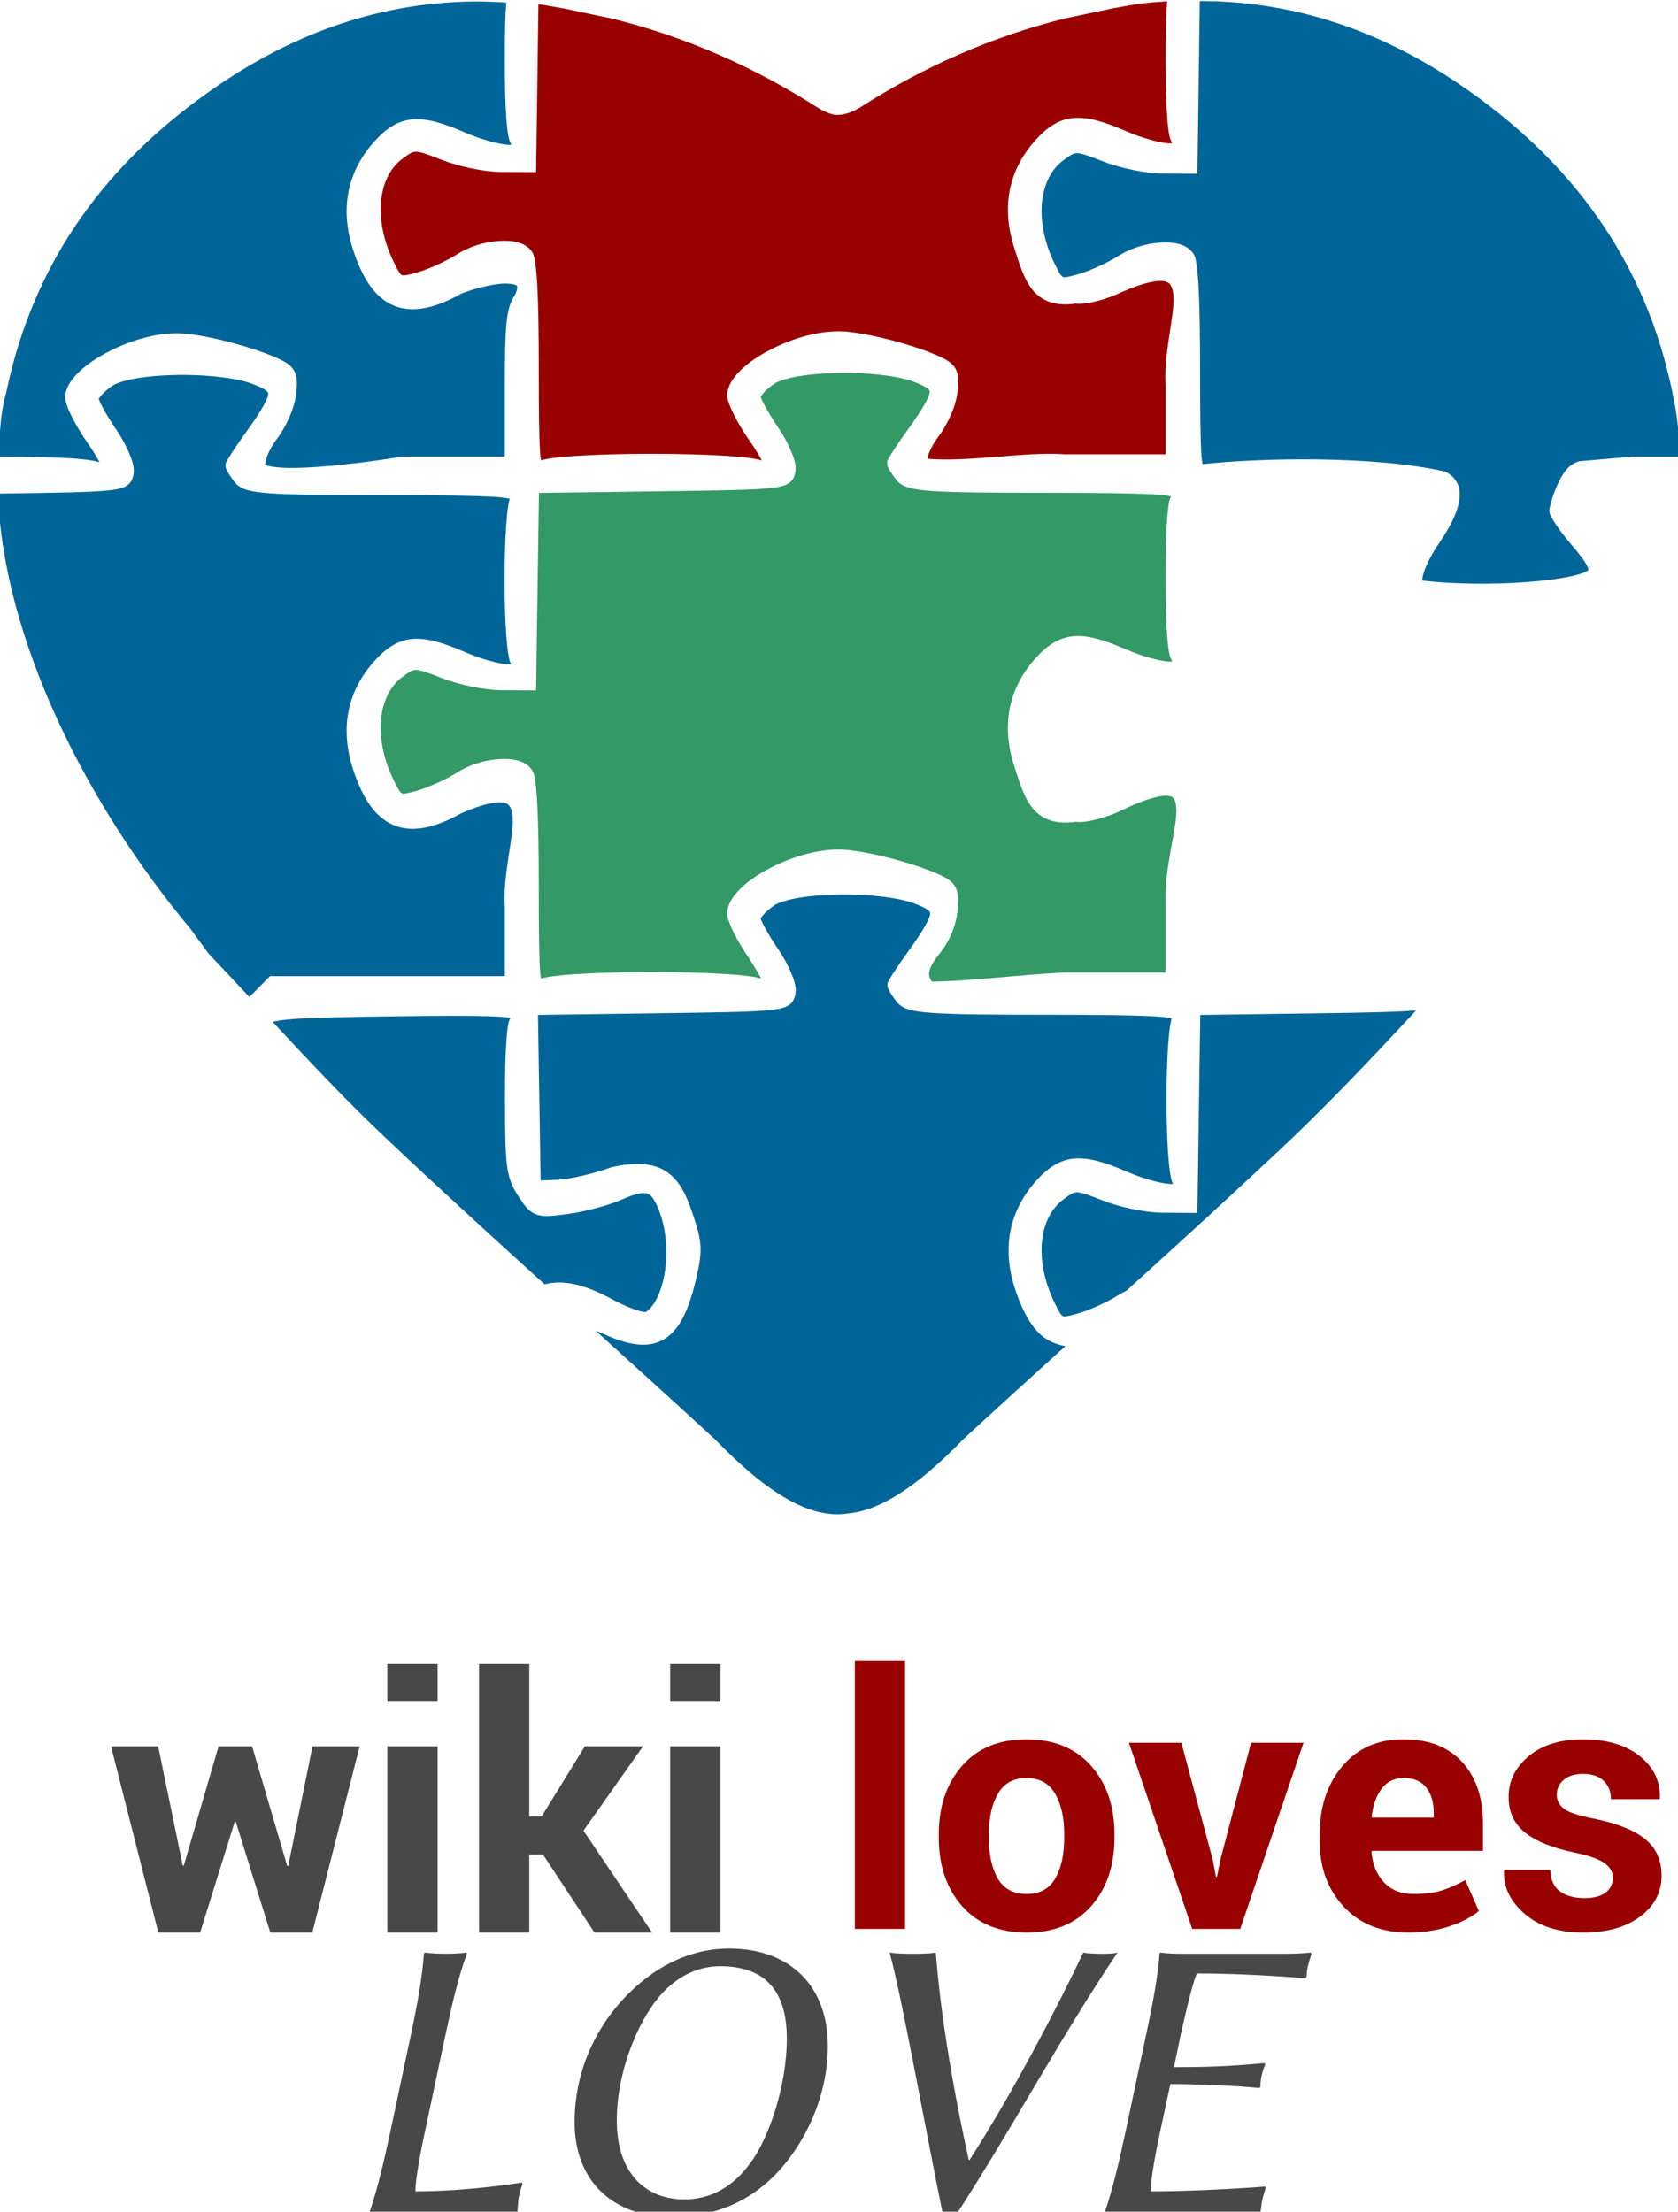 <?xml version="1.0" encoding="UTF-8" standalone="no"?>
<!-- Created with Inkscape (http://www.inkscape.org/) -->

<svg
   xmlns:dc="http://purl.org/dc/elements/1.1/"
   xmlns:cc="http://creativecommons.org/ns#"
   xmlns:rdf="http://www.w3.org/1999/02/22-rdf-syntax-ns#"
   xmlns:svg="http://www.w3.org/2000/svg"
   xmlns="http://www.w3.org/2000/svg"
   xmlns:sodipodi="http://sodipodi.sourceforge.net/DTD/sodipodi-0.dtd"
   xmlns:inkscape="http://www.inkscape.org/namespaces/inkscape"
   width="77.432mm"
   height="102.042mm"
   viewBox="0 0 77.432 102.042"
   version="1.1"
   id="svg8"
   inkscape:version="0.92.1 r15371"
   sodipodi:docname="WLL_Subtitled_Logo_subtitled_b_(transparent).svg">
  <defs
     id="defs2">
    <clipPath
       id="mask">
      <path
         d="m 47.5,-87.5 v 425 h -95 v -425 l -552,-552 v 1250 h 1199 v -1250 z"
         id="path4193-0"
         inkscape:connector-curvature="0" />
    </clipPath>
    <clipPath
       id="mask-75">
      <path
         inkscape:connector-curvature="0"
         d="m 47.5,-87.5 v 425 h -95 v -425 l -552,-552 v 1250 h 1199 v -1250 z"
         id="path4193-0-3" />
    </clipPath>
    <clipPath
       id="mask-7">
      <path
         inkscape:connector-curvature="0"
         id="path4193-0-0"
         d="m 47.5,-87.5 v 425 h -95 v -425 l -552,-552 v 1250 h 1199 v -1250 z" />
    </clipPath>
  </defs>
  <sodipodi:namedview
     id="base"
     pagecolor="#ffffff"
     bordercolor="#666666"
     borderopacity="1.0"
     inkscape:pageopacity="0.0"
     inkscape:pageshadow="2"
     inkscape:zoom="0.98994949"
     inkscape:cx="118.37619"
     inkscape:cy="126.91427"
     inkscape:document-units="mm"
     inkscape:current-layer="layer1"
     showgrid="false"
     fit-margin-top="0"
     fit-margin-left="0"
     fit-margin-right="0"
     fit-margin-bottom="0"
     inkscape:window-width="1920"
     inkscape:window-height="1015"
     inkscape:window-x="0"
     inkscape:window-y="0"
     inkscape:window-maximized="1" />
  <g
     inkscape:label="Capa 1"
     inkscape:groupmode="layer"
     id="layer1"
     transform="translate(-94.169,-16.671)">
    <path
       sodipodi:nodetypes="cccsccccssscccsccscccsscccccccsssssssssssccsscsccsssssssscscsscsccccccccccccccccc"
       inkscape:connector-curvature="0"
       id="path4286-3"
       d="m 148.541,34.424 c -36.657,56.193 -18.328,28.097 0,0 z m -0.513,-17.695 c -0.048,0.584 -0.069,1.294 -0.069,2.65 0,1.158 0.024,2.063 0.072,2.718 0.024,0.327 0.055,0.591 0.093,0.799 0.03,0.158 0.078,0.267 0.139,0.383 -0.059,0.008 -0.073,0.017 -0.206,0.005 -0.444,-0.042 -1.182,-0.239 -1.954,-0.572 -1.002,-0.433 -1.74,-0.652 -2.401,-0.595 -0.662,0.057 -1.199,0.412 -1.726,0.993 -1.25,1.378 -1.599,3.043 -1.035,4.896 l 5.3e-4,0.002 5.3e-4,0.002 c 0.257,0.808 0.458,1.519 0.876,2.038 0.418,0.519 1.085,0.773 2.02,0.625 l -0.088,5.29e-4 c 0.293,0.043 0.639,-0.01 1.026,-0.107 0.387,-0.097 0.802,-0.245 1.173,-0.428 l -0.011,0.005 c 1.073,-0.475 1.723,-0.565 2.008,-0.485 0.142,0.04 0.206,0.098 0.267,0.211 0.06,0.113 0.101,0.292 0.109,0.525 0.033,0.932 -0.458,2.585 -0.362,4.058 l -0.001,-0.019 v 3.197 h -4.677 l 0.021,0.001 c -1.795,-0.133 -4.441,0.372 -6.33,0.205 0.018,-0.094 0.013,-0.145 0.067,-0.275 0.101,-0.242 0.259,-0.52 0.445,-0.766 0.43,-0.57 0.802,-1.415 0.869,-2.041 0.045,-0.416 0.062,-0.708 -0.046,-0.978 -0.108,-0.27 -0.34,-0.438 -0.62,-0.579 -1.135,-0.572 -3.664,-1.236 -4.803,-1.241 -1.097,-0.005 -2.341,0.393 -3.34,0.94 -0.499,0.273 -0.936,0.584 -1.26,0.917 -0.325,0.333 -0.555,0.694 -0.555,1.098 0,0.146 0.04,0.269 0.096,0.419 0.056,0.15 0.132,0.319 0.224,0.502 0.185,0.365 0.436,0.785 0.714,1.181 0.237,0.338 0.423,0.649 0.565,0.91 -0.009,-0.002 -0.017,-0.012 -0.026,-0.015 -0.113,-0.034 -0.247,-0.061 -0.405,-0.085 -0.316,-0.049 -0.73,-0.088 -1.215,-0.12 -0.97,-0.063 -2.221,-0.094 -3.472,-0.094 -1.251,5.29e-4 -2.502,0.033 -3.472,0.097 -0.485,0.032 -0.899,0.072 -1.215,0.121 -0.152,0.024 -0.277,0.05 -0.388,0.082 -0.017,-0.107 -0.034,-0.174 -0.047,-0.39 -0.043,-0.682 -0.058,-1.895 -0.058,-3.811 0,-1.721 -0.022,-2.984 -0.069,-3.856 -0.024,-0.436 -0.053,-0.774 -0.092,-1.029 -0.039,-0.255 -0.051,-0.414 -0.189,-0.587 -0.33,-0.415 -0.921,-0.493 -1.545,-0.445 -0.624,0.048 -1.31,0.252 -1.874,0.613 -0.47,0.301 -1.336,0.694 -1.833,0.835 -0.236,0.067 -0.411,0.112 -0.529,0.129 -0.117,0.017 -0.162,0.007 -0.187,-0.004 -0.025,-0.011 -0.063,-0.039 -0.129,-0.14 -0.066,-0.1 -0.149,-0.263 -0.256,-0.485 -0.949,-1.959 -0.72,-3.904 0.408,-4.74 0.343,-0.254 0.459,-0.329 0.637,-0.328 0.177,2.64e-4 0.512,0.111 1.163,0.369 0.795,0.316 1.989,0.563 2.773,0.567 l 1.597,0.008 0.07,-5.048 0.037,-2.702 c 0.36,0.048 0.728,0.122 1.232,0.208 l 2.237,0.472 c 3.346,0.837 6.467,2.21 9.372,4.064 0.279,0.178 0.545,0.302 0.822,0.357 l 0.022,0.004 0.022,0.001 c 0.407,0.018 0.797,-0.125 1.2,-0.382 2.905,-1.853 6.026,-3.227 9.372,-4.064 l 2.237,-0.472 0.004,-5.29e-4 c 0.524,-0.09 0.909,-0.169 1.284,-0.217 0.407,-0.05 0.809,-0.08 1.21,-0.107 z"
       style="color:#000000;font-style:normal;font-variant:normal;font-weight:normal;font-stretch:normal;font-size:medium;line-height:normal;font-family:sans-serif;text-indent:0;text-align:start;text-decoration:none;text-decoration-line:none;text-decoration-style:solid;text-decoration-color:#000000;letter-spacing:normal;word-spacing:normal;text-transform:none;writing-mode:lr-tb;direction:ltr;baseline-shift:baseline;text-anchor:start;white-space:normal;clip-rule:evenodd;display:inline;overflow:visible;visibility:visible;opacity:1;isolation:auto;mix-blend-mode:normal;color-interpolation:sRGB;color-interpolation-filters:linearRGB;solid-color:#000000;solid-opacity:1;fill:#990000;fill-opacity:1;fill-rule:evenodd;stroke:none;stroke-width:0.582;stroke-linecap:butt;stroke-linejoin:miter;stroke-miterlimit:4;stroke-dasharray:none;stroke-dashoffset:0;stroke-opacity:1;color-rendering:auto;image-rendering:auto;shape-rendering:auto;text-rendering:auto;enable-background:accumulate" />
    <g
       inkscape:export-ydpi="302.80411"
       inkscape:export-xdpi="302.80411"
       style="font-style:normal;font-weight:normal;font-size:61.355px;line-height:125%;font-family:Sans;letter-spacing:0px;word-spacing:0px;fill:#484848;fill-opacity:1;stroke:none"
       id="text5433-1"
       transform="matrix(0.265,0,0,0.265,104.933,-39.146)">
      <path
         inkscape:connector-curvature="0"
         d="m 9.392,535.498 h 0.18 l 4.224,-20.821 h 8.209 l -8.239,32.415 H 6.456 L 0.434,527.799 H 0.254 l -6.022,19.293 h -7.28 l -8.239,-32.415 h 8.209 l 4.284,20.761 h 0.18 l 6.052,-20.761 h 5.842 z"
         style="font-variant:normal;font-weight:bold;font-stretch:normal;font-family:Roboto;-inkscape-font-specification:'Roboto Bold';fill:#484848"
         id="path4191-2" />
      <path
         inkscape:connector-curvature="0"
         d="m 35.575,547.092 h -8.748 v -32.415 h 8.748 z m 0,-40.174 h -8.748 v -6.561 h 8.748 z"
         style="font-variant:normal;font-weight:bold;font-stretch:normal;font-family:Roboto;-inkscape-font-specification:'Roboto Bold';fill:#484848"
         id="path4193-7" />
      <path
         inkscape:connector-curvature="0"
         d="m 53.94,533.521 h -2.397 v 13.571 H 42.795 V 500.357 h 8.748 v 26.513 h 2.157 l 7.52,-12.193 h 10.126 l -10.366,14.68 11.953,17.735 H 62.897 Z"
         style="font-variant:normal;font-weight:bold;font-stretch:normal;font-family:Roboto;-inkscape-font-specification:'Roboto Bold';fill:#484848"
         id="path4195-0" />
      <path
         inkscape:connector-curvature="0"
         d="m 84.827,547.092 h -8.748 v -32.415 h 8.748 z m 0,-40.174 h -8.748 v -6.561 h 8.748 z"
         style="font-variant:normal;font-weight:bold;font-stretch:normal;font-family:Roboto;-inkscape-font-specification:'Roboto Bold';fill:#484848"
         id="path4197-9" />
    </g>
    <g
       inkscape:export-ydpi="302.80411"
       inkscape:export-xdpi="302.80411"
       style="font-style:normal;font-weight:normal;font-size:61.355px;line-height:125%;font-family:Sans;letter-spacing:0px;word-spacing:0px;fill:#990000;fill-opacity:1;stroke:none"
       id="text5437-3"
       transform="matrix(0.265,0,0,0.265,104.933,-39.146)">
      <path
         inkscape:connector-curvature="0"
         d="m 116.987,546.463 h -8.748 v -46.735 h 8.748 z"
         style="font-variant:normal;font-weight:bold;font-stretch:normal;font-family:Roboto;-inkscape-font-specification:'Roboto Bold';fill:#990000;fill-opacity:1"
         id="path4180-6" />
      <path
         inkscape:connector-curvature="0"
         d="m 122.859,529.956 c -1e-5,-4.833 1.348,-8.793 4.044,-11.878 2.696,-3.086 6.431,-4.629 11.204,-4.629 4.793,3e-5 8.548,1.538 11.264,4.614 2.716,3.076 4.074,7.04 4.074,11.893 v 0.629 c -3e-5,4.873 -1.353,8.843 -4.059,11.908 -2.706,3.066 -6.446,4.599 -11.219,4.599 -4.793,0 -8.543,-1.533 -11.249,-4.599 -2.706,-3.066 -4.059,-7.035 -4.059,-11.908 z m 8.718,0.629 c -10e-6,2.956 0.519,5.328 1.558,7.115 1.039,1.788 2.716,2.681 5.033,2.681 2.257,1e-5 3.91,-0.899 4.958,-2.696 1.049,-1.797 1.573,-4.164 1.573,-7.1 v -0.629 c -2e-5,-2.876 -0.529,-5.223 -1.588,-7.04 -1.059,-1.817 -2.726,-2.726 -5.003,-2.726 -2.257,3e-5 -3.91,0.914 -4.958,2.741 -1.049,1.827 -1.573,4.169 -1.573,7.025 z"
         style="font-variant:normal;font-weight:bold;font-stretch:normal;font-family:Roboto;-inkscape-font-specification:'Roboto Bold';fill:#990000;fill-opacity:1"
         id="path4182-0" />
      <path
         inkscape:connector-curvature="0"
         d="m 170.553,534.389 0.569,2.996 h 0.18 l 0.599,-2.996 5.333,-20.342 h 9.137 l -11.025,32.415 h -8.358 L 155.963,514.048 h 9.137 z"
         style="font-variant:normal;font-weight:bold;font-stretch:normal;font-family:Roboto;-inkscape-font-specification:'Roboto Bold';fill:#990000;fill-opacity:1"
         id="path4184-6" />
      <path
         inkscape:connector-curvature="0"
         d="m 204.586,547.092 c -4.674,0 -8.408,-1.498 -11.204,-4.494 -2.796,-2.996 -4.194,-6.801 -4.194,-11.414 v -1.198 c -1e-5,-4.813 1.323,-8.778 3.969,-11.893 2.646,-3.116 6.196,-4.663 10.65,-4.644 4.374,3e-5 7.769,1.318 10.186,3.954 2.417,2.636 3.625,6.201 3.625,10.695 v 4.763 h -19.353 l -0.06,0.18 c 0.16,2.137 0.874,3.895 2.142,5.273 1.268,1.378 2.991,2.067 5.168,2.067 1.937,1e-5 3.545,-0.195 4.823,-0.584 1.278,-0.389 2.676,-1.004 4.194,-1.842 l 2.367,5.392 c -1.318,1.079 -3.046,1.972 -5.183,2.681 -2.137,0.709 -4.514,1.064 -7.13,1.064 z m -0.779,-26.903 c -1.618,3e-5 -2.896,0.619 -3.835,1.857 -0.939,1.238 -1.518,2.866 -1.738,4.883 l 0.09,0.15 h 10.725 v -0.779 c -2e-5,-1.857 -0.434,-3.34 -1.303,-4.449 -0.869,-1.108 -2.182,-1.663 -3.94,-1.663 z"
         style="font-variant:normal;font-weight:bold;font-stretch:normal;font-family:Roboto;-inkscape-font-specification:'Roboto Bold';fill:#990000;fill-opacity:1"
         id="path4186-2" />
      <path
         inkscape:connector-curvature="0"
         d="m 240.236,537.535 c -2e-5,-0.959 -0.464,-1.788 -1.393,-2.487 -0.929,-0.699 -2.651,-1.318 -5.168,-1.857 -3.835,-0.779 -6.726,-1.932 -8.673,-3.46 -1.947,-1.528 -2.921,-3.61 -2.921,-6.246 0,-2.796 1.173,-5.168 3.52,-7.115 2.347,-1.947 5.487,-2.921 9.422,-2.921 4.134,3e-5 7.425,0.969 9.871,2.906 2.447,1.937 3.62,4.384 3.52,7.34 l -0.06,0.18 h -8.448 c -2e-5,-1.298 -0.414,-2.357 -1.243,-3.176 -0.829,-0.819 -2.042,-1.228 -3.64,-1.228 -1.418,3e-5 -2.531,0.345 -3.34,1.034 -0.809,0.689 -1.213,1.553 -1.213,2.591 -1e-5,0.999 0.424,1.817 1.273,2.457 0.849,0.639 2.571,1.208 5.168,1.708 3.994,0.799 6.96,1.972 8.898,3.52 1.937,1.548 2.906,3.68 2.906,6.396 -3e-5,2.916 -1.248,5.298 -3.745,7.145 -2.497,1.847 -5.792,2.771 -9.886,2.771 -4.314,0 -7.724,-1.093 -10.231,-3.28 -2.507,-2.187 -3.7,-4.678 -3.58,-7.475 l 0.06,-0.18 h 7.999 c 0.06,1.738 0.629,2.996 1.708,3.775 1.078,0.779 2.487,1.168 4.224,1.168 1.618,10e-6 2.851,-0.32 3.7,-0.959 0.849,-0.639 1.273,-1.508 1.273,-2.606 z"
         style="font-variant:normal;font-weight:bold;font-stretch:normal;font-family:Roboto;-inkscape-font-specification:'Roboto Bold';fill:#990000;fill-opacity:1"
         id="path4188-61" />
    </g>
    <g
       inkscape:export-ydpi="302.80411"
       inkscape:export-xdpi="302.80411"
       id="text5187-8"
       style="font-style:normal;font-weight:normal;font-size:40px;line-height:125%;font-family:sans-serif;letter-spacing:0px;word-spacing:0px;fill:#484848;fill-opacity:1;stroke:none;stroke-width:1px;stroke-linecap:butt;stroke-linejoin:miter;stroke-opacity:1"
       transform="matrix(0.265,0,0,0.265,104.933,-39.146)">
      <path
         inkscape:connector-curvature="0"
         id="path5249-7"
         style="font-style:italic;font-variant:normal;font-weight:normal;font-stretch:normal;font-size:70px;font-family:'Linux Biolinum O';-inkscape-font-specification:'Linux Biolinum O Italic';fill:#484848;fill-opacity:1"
         d="m 33.337,581.934 3.64,-17.15 c 1.12,-5.25 2.31,-10.29 3.71,-14 l -0.07,-0.21 c 0,0 -1.19,0.21 -3.64,0.21 -2.38,0 -3.64,-0.21 -3.64,-0.21 l -0.14,0.21 c -0.28,3.99 -1.12,8.75 -2.24,14 l -3.64,17.15 c -1.12,5.25 -2.31,10.22 -3.64,14 v 0.21 c 0,0 1.33,-0.21 3.71,-0.21 h 17.71 c 1.47,0 3.01,0.07 4.13,0.21 l 0.21,-0.21 c 0.14,-0.98 0.14,-2.03 0.28,-2.73 0.14,-0.7 0.42,-1.75 0.63,-2.31 l -0.07,-0.28 c 0,0 -9.17,1.54 -18.55,1.54 -0.14,-1.68 1.33,-9.03 1.61,-10.22 z" />
      <path
         inkscape:connector-curvature="0"
         id="path5251-9"
         style="font-style:italic;font-variant:normal;font-weight:normal;font-stretch:normal;font-size:70px;font-family:'Linux Biolinum O';-inkscape-font-specification:'Linux Biolinum O Italic';fill:#484848;fill-opacity:1"
         d="m 84.777,552.954 c 7.63,0 11.62,4.06 11.62,12.6 0,8.12 -3.08,17.36 -6.44,21.77 -3.01,4.13 -6.93,6.23 -11.41,6.23 -6.86,0 -11.76,-4.69 -11.76,-13.72 0,-9.45 4.41,-18.62 8.12,-22.4 3.01,-3.15 6.51,-4.48 9.87,-4.48 z m 8.33,37.52 c 5.04,-4.48 10.43,-13.3 10.43,-23.66 0,-10.36 -6.51,-16.94 -17.22,-16.94 -5.67,0 -10.99,2.24 -15.4,5.95 -6.23,5.18 -11.48,13.65 -11.48,24.29 0,10.36 6.79,16.52 17.01,16.52 6.51,0 12.18,-2.17 16.66,-6.16 z" />
      <path
         inkscape:connector-curvature="0"
         id="path5253-2"
         style="font-style:italic;font-variant:normal;font-weight:normal;font-stretch:normal;font-size:70px;font-family:'Linux Biolinum O';-inkscape-font-specification:'Linux Biolinum O Italic';fill:#484848;fill-opacity:1"
         d="m 128.213,586.694 h -0.14 c -4.69,-21.28 -5.53,-33.67 -5.74,-36.12 -1.19,0.21 -2.66,0.21 -3.85,0.21 -1.19,0 -3.01,0 -4.2,-0.21 2.03,7.07 6.23,30.73 9.38,46.06 h 1.96 c 10.08,-15.54 17.99,-30.59 28.35,-46.06 -0.84,0.21 -1.68,0.21 -2.45,0.21 -0.77,0 -2.66,0 -3.5,-0.21 -4.27,9.03 -12.32,24.5 -19.81,36.12 z" />
      <path
         inkscape:connector-curvature="0"
         id="path5255-0"
         style="font-style:italic;font-variant:normal;font-weight:normal;font-stretch:normal;font-size:70px;font-family:'Linux Biolinum O';-inkscape-font-specification:'Linux Biolinum O Italic';fill:#484848;fill-opacity:1"
         d="m 161.362,581.934 1.82,-8.47 c 3.36,0 10.71,0.21 15.47,0.7 l 0.21,-0.21 c 0,-0.63 0.07,-1.33 0.21,-1.96 0.14,-0.63 0.35,-1.33 0.63,-1.96 l -0.14,-0.21 c -4.2,0.35 -7.49,0.7 -15.75,0.7 l 1.19,-5.74 c 0.28,-1.19 1.96,-8.89 2.8,-10.57 9.38,0 18.9,0.84 18.9,0.84 l 0.21,-0.28 c 0,-0.56 0.07,-1.19 0.21,-1.82 0.14,-0.56 0.35,-1.19 0.63,-2.17 l -0.14,-0.21 c -1.12,0.14 -2.73,0.21 -4.2,0.21 h -18.41 c -2.38,0 -3.57,-0.21 -3.57,-0.21 l -0.14,0.21 c -0.28,3.99 -1.19,8.75 -2.31,14 l -3.64,17.15 c -1.12,5.25 -2.31,10.22 -3.64,14 v 0.21 c 0,0 1.26,-0.21 3.71,-0.21 h 19.11 c 1.47,0 3.01,0.07 4.13,0.21 l 0.21,-0.21 c 0.14,-0.98 0.14,-1.33 0.28,-2.03 0.14,-0.7 0.42,-1.75 0.63,-2.31 l -0.07,-0.28 c 0,0 -10.57,0.84 -19.95,0.84 -0.14,-1.68 1.33,-9.03 1.61,-10.22 z" />
    </g>
    <path
       sodipodi:nodetypes="csscssccsccssssscssscccsssscccscccccssscccccccsscsssssssccsscsccsssssssscccsccscccccsssssssscscsccccccc"
       inkscape:connector-curvature="0"
       id="path4286-1"
       d="m 133.307,33.875 c 1.156,0.012 2.322,0.152 2.985,0.394 0.318,0.116 0.543,0.22 0.657,0.305 0.113,0.085 0.121,0.105 0.118,0.199 -0.006,0.188 -0.306,0.751 -0.993,1.701 -0.253,0.351 -0.483,0.685 -0.652,0.944 -0.085,0.129 -0.154,0.239 -0.205,0.328 -0.025,0.044 -0.046,0.082 -0.064,0.12 -0.018,0.037 -0.047,0.034 -0.047,0.178 0,0.129 0.032,0.16 0.058,0.214 0.026,0.055 0.058,0.111 0.096,0.172 0.075,0.122 0.174,0.261 0.284,0.399 0.121,0.152 0.311,0.269 0.566,0.342 0.255,0.073 0.588,0.119 1.076,0.153 0.976,0.068 2.574,0.084 5.297,0.084 2.463,0 4.031,0.021 4.94,0.074 0.406,0.024 0.638,0.059 0.782,0.09 -0.021,0.074 -0.064,0.132 -0.082,0.225 -0.039,0.208 -0.069,0.471 -0.093,0.797 -0.049,0.652 -0.073,1.554 -0.073,2.707 0,1.153 0.024,2.055 0.073,2.707 0.024,0.326 0.054,0.59 0.093,0.797 0.03,0.158 0.078,0.267 0.139,0.382 -0.058,0.008 -0.072,0.018 -0.206,0.005 -0.444,-0.042 -1.182,-0.239 -1.954,-0.572 -1.002,-0.433 -1.74,-0.652 -2.401,-0.595 -0.662,0.057 -1.199,0.412 -1.726,0.993 -1.25,1.378 -1.599,3.043 -1.035,4.896 l 5.3e-4,0.002 5.3e-4,0.002 c 0.257,0.808 0.458,1.519 0.876,2.038 0.418,0.519 1.085,0.774 2.02,0.625 l -0.088,5.29e-4 c 0.293,0.043 0.639,-0.01 1.026,-0.107 0.386,-0.097 0.801,-0.245 1.17,-0.427 l 0.002,-0.001 c 1.151,-0.557 1.859,-0.708 2.159,-0.653 0.15,0.028 0.201,0.072 0.255,0.168 0.054,0.096 0.092,0.267 0.093,0.5 0.005,0.932 -0.563,2.676 -0.497,4.292 l -5.3e-4,-0.012 v 3.197 h -4.685 l -0.007,5.29e-4 c -2.148,0.109 -4.449,0.414 -6.096,0.419 -0.075,-0.125 -0.145,-0.241 -0.126,-0.398 0.025,-0.204 0.15,-0.489 0.459,-0.861 0.462,-0.556 0.786,-1.309 0.85,-1.997 0.041,-0.438 0.055,-0.738 -0.052,-1.012 -0.107,-0.275 -0.34,-0.447 -0.619,-0.587 -1.131,-0.569 -3.661,-1.232 -4.797,-1.238 -1.097,-0.005 -2.342,0.394 -3.34,0.941 -0.499,0.273 -0.935,0.584 -1.26,0.917 -0.325,0.333 -0.555,0.694 -0.555,1.098 0,0.146 0.04,0.269 0.096,0.419 0.056,0.15 0.132,0.319 0.224,0.502 0.185,0.365 0.436,0.785 0.714,1.181 0.01,0.014 0.323,0.503 0.533,0.893 -0.112,-0.033 -0.243,-0.059 -0.398,-0.084 -0.316,-0.049 -0.73,-0.089 -1.215,-0.12 -0.97,-0.063 -2.22,-0.094 -3.472,-0.093 -1.251,5.29e-4 -2.502,0.032 -3.472,0.096 -0.485,0.032 -0.899,0.072 -1.215,0.121 -0.152,0.024 -0.277,0.05 -0.388,0.082 -0.017,-0.107 -0.034,-0.174 -0.047,-0.39 -0.043,-0.682 -0.058,-1.895 -0.058,-3.811 0,-1.721 -0.022,-2.984 -0.069,-3.856 -0.024,-0.436 -0.053,-0.774 -0.092,-1.029 -0.039,-0.255 -0.051,-0.414 -0.189,-0.587 -0.33,-0.415 -0.921,-0.493 -1.545,-0.445 -0.624,0.048 -1.31,0.252 -1.874,0.613 -0.47,0.301 -1.336,0.694 -1.833,0.834 -0.236,0.067 -0.411,0.112 -0.529,0.129 -0.117,0.017 -0.162,0.007 -0.187,-0.004 -0.025,-0.011 -0.063,-0.039 -0.129,-0.14 -0.066,-0.1 -0.149,-0.263 -0.256,-0.485 -0.949,-1.959 -0.72,-3.904 0.408,-4.74 0.343,-0.254 0.459,-0.329 0.637,-0.328 0.177,5.29e-4 0.512,0.111 1.163,0.369 0.795,0.316 1.988,0.563 2.773,0.567 l 1.598,0.009 0.07,-4.841 0.062,-4.269 5.601,-0.076 c 2.851,-0.039 4.316,-0.061 5.119,-0.153 0.401,-0.046 0.649,-0.099 0.846,-0.245 0.197,-0.146 0.254,-0.383 0.273,-0.544 0.033,-0.287 -0.062,-0.58 -0.208,-0.928 -0.146,-0.348 -0.358,-0.734 -0.614,-1.109 -0.226,-0.332 -0.433,-0.67 -0.58,-0.941 -0.073,-0.135 -0.132,-0.254 -0.169,-0.342 -0.037,-0.088 -0.043,-0.169 -0.043,-0.107 0,0.053 -0.006,0.027 0.019,-0.014 0.025,-0.041 0.071,-0.102 0.132,-0.168 0.122,-0.132 0.301,-0.288 0.496,-0.42 0.188,-0.128 0.683,-0.279 1.298,-0.367 0.615,-0.088 1.358,-0.131 2.101,-0.123 z m -14.445,28.093 c -0.022,0.019 -0.043,0.009 -0.066,0.038 5.5e-4,-7.94e-4 0.008,-0.015 0.048,-0.037 0.003,-0.002 0.013,7.94e-4 0.018,-0.001 z"
       style="color:#000000;font-style:normal;font-variant:normal;font-weight:normal;font-stretch:normal;font-size:medium;line-height:normal;font-family:sans-serif;text-indent:0;text-align:start;text-decoration:none;text-decoration-line:none;text-decoration-style:solid;text-decoration-color:#000000;letter-spacing:normal;word-spacing:normal;text-transform:none;writing-mode:lr-tb;direction:ltr;baseline-shift:baseline;text-anchor:start;white-space:normal;clip-rule:evenodd;display:inline;overflow:visible;visibility:visible;opacity:1;isolation:auto;mix-blend-mode:normal;color-interpolation:sRGB;color-interpolation-filters:linearRGB;solid-color:#000000;solid-opacity:1;fill:#339966;fill-opacity:1;fill-rule:evenodd;stroke:none;stroke-width:0.582;stroke-linecap:butt;stroke-linejoin:miter;stroke-miterlimit:4;stroke-dasharray:none;stroke-dashoffset:0;stroke-opacity:1;color-rendering:auto;image-rendering:auto;shape-rendering:auto;text-rendering:auto;enable-background:accumulate" />
    <g
       style="fill:#006699;fill-opacity:1"
       inkscape:export-ydpi="302.80411"
       inkscape:export-xdpi="302.80411"
       transform="matrix(0.265,0,0,0.265,104.556,-40.469)"
       id="g4215">
      <g
         style="fill:#006699;fill-opacity:1"
         id="g5176-2"
         transform="matrix(0.254,0,0,0.254,105.714,343.219)">
        <g
           style="fill:#006699;fill-opacity:1"
           transform="matrix(1.367,0,0,1.367,1497.997,125.143)"
           id="g4348-3">
          <path
             sodipodi:nodetypes="cccccscccccccccscsssssscccsscssscccccssscssssscssccsccccccccssccccsscccsccsssccccscccssccssssccsssscscsscccccccscccsccssssscscsssscccsccscccsscccsccsscccccccccccscsssccssccscccsccssccsscccssscssssscccssscccscccccccscccccsscccscccccccsssccsccscccscccccssccssscsccccccccccccsccsssssscsssccccscc"
             inkscape:connector-curvature="0"
             id="path4286-7"
             d="m -920.094,-328.512 c -400.539,654.685 -200.269,327.342 0,0 z M -1253.68,-4.504 c -178.148,438.679 -89.074,219.34 0,0 z M -908.28,-458.499 c 45.669,0.646 87.792,15.104 127.109,41.803 55.549,37.722 92.752,87.491 106.627,153.881 l -0.045,-0.276 c 0.545,4.642 1.683,4.623 3.52,23.883 l 0.006,0.034 0.006,0.034 c 0.342,2.95 0.499,6.001 0.67,9.044 h -23.692 l -27.048,2.343 -0.293,0.085 c -5.822,1.67 -8.838,7.51 -11.117,12.71 -1.139,2.6 -2.004,5.138 -2.602,7.186 -0.299,1.024 -0.529,1.921 -0.693,2.664 -0.164,0.742 -0.293,1.099 -0.293,2.027 0,1.903 0.597,2.563 1.233,3.745 0.637,1.181 1.485,2.522 2.512,4.015 2.053,2.988 4.823,6.561 7.878,10.103 3.753,4.351 6.137,7.653 7.214,9.788 0.538,1.067 0.726,1.822 0.749,2.129 0.023,0.307 0.025,0.099 0.045,0.073 0.005,-0.006 -0.943,0.766 -2.619,1.414 -1.676,0.648 -4.029,1.303 -6.854,1.898 -5.648,1.189 -13.194,2.149 -21.597,2.771 -16.548,1.225 -36.408,1.112 -52.283,-0.76 -0.036,-0.601 0.02,-1.786 0.541,-3.531 1.15,-3.858 3.944,-9.525 8.019,-15.504 5.46,-8.011 8.944,-14.934 9.906,-21.028 0.481,-3.047 0.307,-5.962 -0.845,-8.537 -1.151,-2.575 -3.296,-4.64 -6.009,-5.936 l -0.327,-0.158 -0.349,-0.079 c -35.33,-7.901 -91.358,-6.823 -121.167,-3.615 -0.201,-1.101 -0.435,-2.24 -0.608,-5.023 -0.463,-7.433 -0.642,-20.647 -0.642,-41.527 0,-18.752 -0.235,-32.514 -0.749,-42.017 -0.257,-4.751 -0.577,-8.431 -0.997,-11.212 -0.42,-2.781 -0.554,-4.506 -2.056,-6.392 -3.601,-4.522 -10.033,-5.373 -16.833,-4.854 -6.8,0.519 -14.28,2.744 -20.431,6.685 -5.125,3.283 -14.559,7.567 -19.975,9.095 -2.57,0.725 -4.477,1.221 -5.755,1.408 -1.278,0.187 -1.764,0.08 -2.039,-0.045 -0.275,-0.125 -0.687,-0.432 -1.402,-1.526 -0.715,-1.094 -1.621,-2.862 -2.793,-5.282 -10.337,-21.344 -7.841,-42.551 4.443,-51.663 3.734,-2.77 5,-3.58 6.932,-3.576 1.932,0.004 5.577,1.205 12.677,4.027 8.668,3.444 21.674,6.144 30.224,6.189 l 17.407,0.09 0.766,-55.014 0.434,-31.553 c 1.066,-0.006 2.146,-0.026 3.193,-0.011 z m -367.985,0.225 c 5.585,-0.079 11.268,0.182 16.979,0.529 -0.51,6.335 -0.727,14.172 -0.727,28.754 0,12.621 0.257,22.485 0.788,29.616 0.266,3.566 0.595,6.443 1.019,8.712 0.322,1.724 0.85,2.911 1.515,4.167 -0.638,0.085 -0.787,0.192 -2.236,0.056 -4.839,-0.455 -12.891,-2.602 -21.298,-6.234 -10.925,-4.72 -18.952,-7.102 -26.164,-6.482 -7.212,0.621 -13.066,4.492 -18.809,10.824 -13.62,15.016 -17.427,33.164 -11.286,53.358 l 0.01,0.017 0.01,0.022 c 4.336,13.649 10.076,23.853 19.277,28.467 9.201,4.614 20.911,2.846 35.445,-5.367 l -0.18,0.096 c 0.635,-0.307 3.894,-1.535 7.681,-2.596 3.787,-1.061 8.334,-2.07 12.237,-2.422 3.903,-0.352 7.067,0.29 7.8,0.856 0.366,0.283 0.42,0.276 0.434,0.991 0.014,0.715 -0.304,2.196 -1.43,4.319 l 0.231,-0.366 c -2.214,3.072 -3.495,7.033 -4.173,13.78 -0.678,6.748 -0.862,16.562 -0.862,32.235 v 34.842 h -51.235 l -0.259,0.045 c -2.488,0.416 -19.493,3.14 -36.267,4.646 -8.387,0.753 -16.741,1.197 -23.084,0.924 -3.171,-0.137 -5.851,-0.465 -7.636,-0.935 -1.376,-0.362 -1.528,-0.594 -1.673,-0.653 0.034,-0.866 0.215,-2.513 1.166,-4.787 1.102,-2.636 2.825,-5.657 4.854,-8.346 4.688,-6.212 8.736,-15.428 9.472,-22.244 0.489,-4.532 0.669,-7.711 -0.512,-10.655 -1.182,-2.943 -3.71,-4.77 -6.752,-6.302 -12.371,-6.229 -39.928,-13.464 -52.339,-13.521 -11.957,-0.054 -25.522,4.285 -36.402,10.244 -5.44,2.979 -10.199,6.365 -13.735,9.99 -3.536,3.626 -6.043,7.565 -6.043,11.961 0,1.595 0.432,2.929 1.036,4.567 0.604,1.638 1.44,3.478 2.45,5.468 2.019,3.981 4.753,8.546 7.783,12.868 2.494,3.558 4.41,6.788 5.947,9.579 -0.857,-0.253 -1.731,-0.451 -2.799,-0.665 -2.653,-0.531 -6.145,-0.923 -10.7,-1.239 -8.35,-0.579 -21.325,-0.8 -37.388,-0.856 0.169,-2.997 0.324,-5.997 0.648,-8.926 l 0.01,-0.068 0.01,-0.073 c 0.498,-7.544 1.113,-15.111 3.424,-23.303 l 0.028,-0.107 0.023,-0.107 c 13.875,-66.389 51.072,-116.159 106.621,-153.881 39.316,-26.699 81.439,-41.157 127.109,-41.803 z m -143.406,187.247 c 12.593,0.129 25.305,1.659 32.528,4.291 3.47,1.264 5.927,2.398 7.163,3.328 1.236,0.931 1.321,1.147 1.29,2.174 -0.063,2.053 -3.345,8.182 -10.824,18.533 -2.761,3.822 -5.266,7.462 -7.107,10.283 -0.921,1.411 -1.669,2.609 -2.224,3.57 -0.278,0.481 -0.51,0.898 -0.704,1.307 -0.194,0.408 -0.507,0.372 -0.507,1.937 0,1.4 0.341,1.734 0.625,2.331 0.284,0.598 0.631,1.211 1.042,1.875 0.822,1.329 1.895,2.851 3.092,4.353 1.321,1.659 3.391,2.93 6.167,3.728 2.776,0.798 6.41,1.294 11.73,1.667 10.64,0.745 28.048,0.918 57.723,0.918 26.84,0 43.927,0.224 53.837,0.811 4.298,0.255 6.672,0.613 8.284,0.946 -0.274,0.99 -0.503,2.101 -0.71,3.39 -0.427,2.668 -0.77,6.031 -1.042,9.911 -0.544,7.761 -0.811,17.558 -0.811,27.363 0,9.806 0.267,19.602 0.811,27.363 0.272,3.881 0.614,7.244 1.042,9.911 0.214,1.334 0.445,2.494 0.732,3.508 0.157,0.554 0.495,1.063 0.721,1.571 -0.658,0.085 -0.743,0.173 -2.112,0.045 -4.839,-0.453 -12.891,-2.596 -21.298,-6.228 -10.925,-4.72 -18.952,-7.102 -26.164,-6.482 -7.212,0.621 -13.066,4.492 -18.809,10.824 -13.619,15.016 -17.427,33.159 -11.286,53.353 l 0.01,0.017 0.01,0.023 c 4.336,13.649 10.076,23.853 19.277,28.467 9.201,4.614 20.911,2.846 35.445,-5.367 l -0.276,0.141 c 11.696,-5.18 18.779,-6.161 21.878,-5.282 1.55,0.439 2.249,1.071 2.906,2.298 0.657,1.226 1.099,3.182 1.188,5.722 0.356,10.158 -4.994,28.173 -3.953,44.224 l -0.01,-0.203 V 30.434 h -56.63 -61.124 l -10.356,10.458 c -6.748,-7.241 -13.533,-14.512 -20.476,-21.788 l -8.999,-12.316 -0.068,-0.079 c -52.324,-62.647 -93.906,-145.412 -96.552,-218.249 30.114,-0.4 46.937,-0.644 55.634,-1.616 4.483,-0.501 7.223,-1.069 9.405,-2.647 2.182,-1.578 2.829,-4.194 3.03,-5.952 0.357,-3.126 -0.677,-6.322 -2.269,-10.114 -1.592,-3.792 -3.9,-7.998 -6.69,-12.091 -2.466,-3.618 -4.719,-7.311 -6.319,-10.261 -0.8,-1.475 -1.436,-2.767 -1.841,-3.722 -0.406,-0.955 -0.473,-1.84 -0.473,-1.171 0,0.574 -0.064,0.297 0.208,-0.152 0.272,-0.449 0.774,-1.114 1.436,-1.836 1.324,-1.444 3.278,-3.142 5.395,-4.578 2.048,-1.39 7.442,-3.044 14.141,-4.004 6.698,-0.96 14.796,-1.423 22.892,-1.34 z m 331.965,260.53 c 12.592,0.129 25.303,1.665 32.528,4.297 3.47,1.264 5.927,2.398 7.163,3.328 1.236,0.931 1.321,1.147 1.29,2.174 -0.063,2.053 -3.345,8.182 -10.824,18.533 -2.761,3.822 -5.266,7.457 -7.107,10.277 -0.921,1.41 -1.669,2.609 -2.224,3.57 -0.277,0.481 -0.504,0.898 -0.698,1.306 -0.194,0.408 -0.512,0.372 -0.512,1.937 0,1.403 0.346,1.739 0.631,2.337 0.284,0.598 0.63,1.21 1.042,1.875 0.823,1.33 1.896,2.851 3.092,4.353 1.322,1.66 3.397,2.931 6.172,3.728 2.776,0.797 6.405,1.295 11.725,1.667 10.639,0.743 28.048,0.912 57.723,0.912 26.84,0 43.929,0.224 53.837,0.811 4.296,0.255 6.667,0.613 8.278,0.946 -0.274,0.99 -0.503,2.101 -0.71,3.39 -0.427,2.668 -0.77,6.03 -1.042,9.911 -0.544,7.762 -0.811,17.563 -0.811,27.369 0,9.806 0.266,19.601 0.811,27.363 0.272,3.881 0.614,7.243 1.042,9.911 0.214,1.334 0.445,2.494 0.732,3.508 0.156,0.552 0.496,1.059 0.721,1.566 -0.659,0.085 -0.743,0.179 -2.112,0.051 -4.839,-0.455 -12.891,-2.602 -21.298,-6.234 -10.924,-4.72 -18.952,-7.102 -26.164,-6.482 -7.212,0.621 -13.066,4.492 -18.809,10.824 -13.62,15.016 -17.427,33.164 -11.286,53.358 l 0.01,0.017 0.01,0.022 c 3.12,9.82 6.946,17.734 12.305,23.224 3.62,3.709 8.258,5.631 13.285,6.628 -17.129,15.52 -34.253,31.052 -51.252,46.73 l -0.062,0.062 -0.062,0.062 c -24.138,24.88 -42.68,35.857 -58.044,37.078 l -0.135,0.006 -0.13,0.022 c -0.605,0.1 -1.208,0.183 -1.819,0.231 -16.637,1.309 -36.594,-9.041 -63.828,-37.112 l -0.062,-0.062 -0.062,-0.062 c -19.888,-18.342 -39.953,-36.476 -59.998,-54.626 0.81,0.356 1.392,0.357 2.224,0.755 13.047,6.227 23.31,8.257 31.463,3.717 8.153,-4.54 12.777,-14.598 16.483,-30.061 3.242,-13.527 3.153,-18.306 -0.501,-29.774 l -0.01,-0.006 v -0.011 c -3.081,-9.497 -6.022,-17.766 -12.384,-23.083 -6.362,-5.318 -15.684,-6.754 -29.391,-3.604 l -0.197,0.045 -0.192,0.073 c -8.49,3.14 -21.123,5.98 -26.755,6.2 l -8.425,0.327 -0.67,-41.476 -0.67,-41.544 61.085,-0.828 c 31.138,-0.422 47.13,-0.666 55.898,-1.673 4.384,-0.503 7.09,-1.082 9.241,-2.669 2.151,-1.588 2.779,-4.172 2.979,-5.93 0.356,-3.126 -0.677,-6.323 -2.269,-10.114 -1.592,-3.791 -3.9,-7.992 -6.69,-12.085 -2.466,-3.618 -4.719,-7.311 -6.319,-10.261 -0.8,-1.475 -1.436,-2.767 -1.841,-3.722 -0.406,-0.955 -0.473,-1.84 -0.473,-1.171 0,0.574 -0.064,0.297 0.208,-0.152 0.272,-0.449 0.774,-1.114 1.436,-1.836 1.324,-1.444 3.279,-3.142 5.395,-4.578 2.048,-1.391 7.442,-3.049 14.141,-4.01 6.698,-0.961 14.797,-1.423 22.892,-1.34 z m 284.695,58.162 c -18.327,19.674 -39.202,41.98 -61.259,63.185 -27.641,26.122 -55.768,51.749 -83.977,77.315 -1.421,0.683 -2.821,1.416 -4.145,2.264 -5.125,3.283 -14.559,7.567 -19.975,9.095 -2.57,0.725 -4.477,1.221 -5.755,1.408 -1.278,0.187 -1.764,0.08 -2.039,-0.045 -0.275,-0.125 -0.687,-0.432 -1.402,-1.526 -0.715,-1.094 -1.621,-2.862 -2.793,-5.282 -10.337,-21.344 -7.841,-42.551 4.443,-51.663 3.734,-2.77 5,-3.58 6.932,-3.576 1.932,0.004 5.577,1.205 12.677,4.027 8.668,3.444 21.674,6.144 30.224,6.189 l 17.407,0.09 0.76,-52.745 0.676,-46.522 61.04,-0.833 c 26.034,-0.354 37.754,-0.723 47.186,-1.38 z m -480.682,2.647 c 12.436,0.021 20.383,0.287 24.694,0.788 1.103,0.128 1.153,0.202 1.746,0.344 -0.254,0.821 -0.732,1.47 -0.929,2.5 -0.43,2.241 -0.76,5.069 -1.019,8.588 -0.518,7.038 -0.747,16.813 -0.715,29.537 0.043,17.348 0.163,26.966 1.053,33.676 0.89,6.71 2.78,10.618 5.705,15.109 2.967,4.557 5.156,7.719 9.055,9.084 3.9,1.364 8.081,0.745 15.346,-0.208 8.742,-1.147 20.643,-4.271 27.476,-7.298 6.905,-3.059 10.817,-3.698 12.845,-2.934 2.029,0.764 4.005,3.443 6.319,9.928 3.29,9.223 3.849,20.814 2.179,30.517 -1.669,9.703 -5.83,17.183 -9.776,19.085 0.808,-0.389 0.178,-0.062 -0.811,-0.231 -0.989,-0.169 -2.423,-0.552 -4.077,-1.121 -3.309,-1.137 -7.532,-3.006 -11.691,-5.271 -13.462,-7.331 -24.33,-9.938 -33.744,-7.422 -26.958,-24.445 -53.827,-48.954 -80.249,-73.925 -19.319,-18.26 -37.608,-37.769 -56.107,-57.638 0.1,-0.029 0.05,-0.049 0.158,-0.079 1.92,-0.525 5.041,-0.995 9.754,-1.357 9.426,-0.724 25.212,-1.069 51.534,-1.425 12.66,-0.171 22.965,-0.262 31.255,-0.248 z"
             style="color:#000000;font-style:normal;font-variant:normal;font-weight:normal;font-stretch:normal;font-size:medium;line-height:normal;font-family:sans-serif;text-indent:0;text-align:start;text-decoration:none;text-decoration-line:none;text-decoration-style:solid;text-decoration-color:#000000;letter-spacing:normal;word-spacing:normal;text-transform:none;writing-mode:lr-tb;direction:ltr;baseline-shift:baseline;text-anchor:start;white-space:normal;clip-rule:evenodd;display:inline;overflow:visible;visibility:visible;opacity:1;isolation:auto;mix-blend-mode:normal;color-interpolation:sRGB;color-interpolation-filters:linearRGB;solid-color:#000000;solid-opacity:1;fill:#006699;fill-opacity:1;fill-rule:evenodd;stroke:none;stroke-width:2.2;stroke-linecap:butt;stroke-linejoin:miter;stroke-miterlimit:4;stroke-dasharray:none;stroke-dashoffset:0;stroke-opacity:1;color-rendering:auto;image-rendering:auto;shape-rendering:auto;text-rendering:auto;enable-background:accumulate" />
        </g>
        <g
           id="text4290-5"
           style="font-weight:bold;font-size:45.772px;font-family:'Helvetica Neue', Helvetica, Arial-Unicode, Arial, Sans-serif;fill:#006699;fill-opacity:1" />
      </g>
      <g
         id="g5176-6"
         transform="matrix(-0.254,0,0,0.254,108.453,343.141)"
         style="fill:#006699;fill-opacity:1">
        <g
           transform="matrix(1.367,0,0,1.367,1497.997,125.143)"
           id="g4348-7"
           style="fill:#006699;fill-opacity:1" />
        <g
           id="text4290-9"
           style="font-weight:bold;font-size:45.772px;font-family:'Helvetica Neue', Helvetica, Arial-Unicode, Arial, Sans-serif;fill:#006699;fill-opacity:1" />
      </g>
    </g>
    <g
       inkscape:export-ydpi="302.80411"
       inkscape:export-xdpi="302.80411"
       transform="matrix(0.265,0,0,0.265,-36.338,-24.436)"
       id="g4215-5">
      <g
         id="g5176-4"
         transform="matrix(0.254,0,0,0.254,105.714,343.219)">
        <g
           transform="matrix(1.367,0,0,1.367,1497.997,125.143)"
           id="g4348-76" />
        <g
           id="text4290-6"
           style="font-weight:bold;font-size:45.772px;font-family:'Helvetica Neue', Helvetica, Arial-Unicode, Arial, Sans-serif;fill:#000000" />
      </g>
      <g
         id="g5176-6-9"
         transform="matrix(-0.254,0,0,0.254,108.453,343.141)"
         style="fill:#ff00ff">
        <g
           transform="matrix(1.367,0,0,1.367,1497.997,125.143)"
           id="g4348-7-3"
           style="fill:#ff00ff" />
        <g
           id="text4290-9-7"
           style="font-weight:bold;font-size:45.772px;font-family:'Helvetica Neue', Helvetica, Arial-Unicode, Arial, Sans-serif;fill:#ff00ff" />
      </g>
    </g>
  </g>
</svg>
